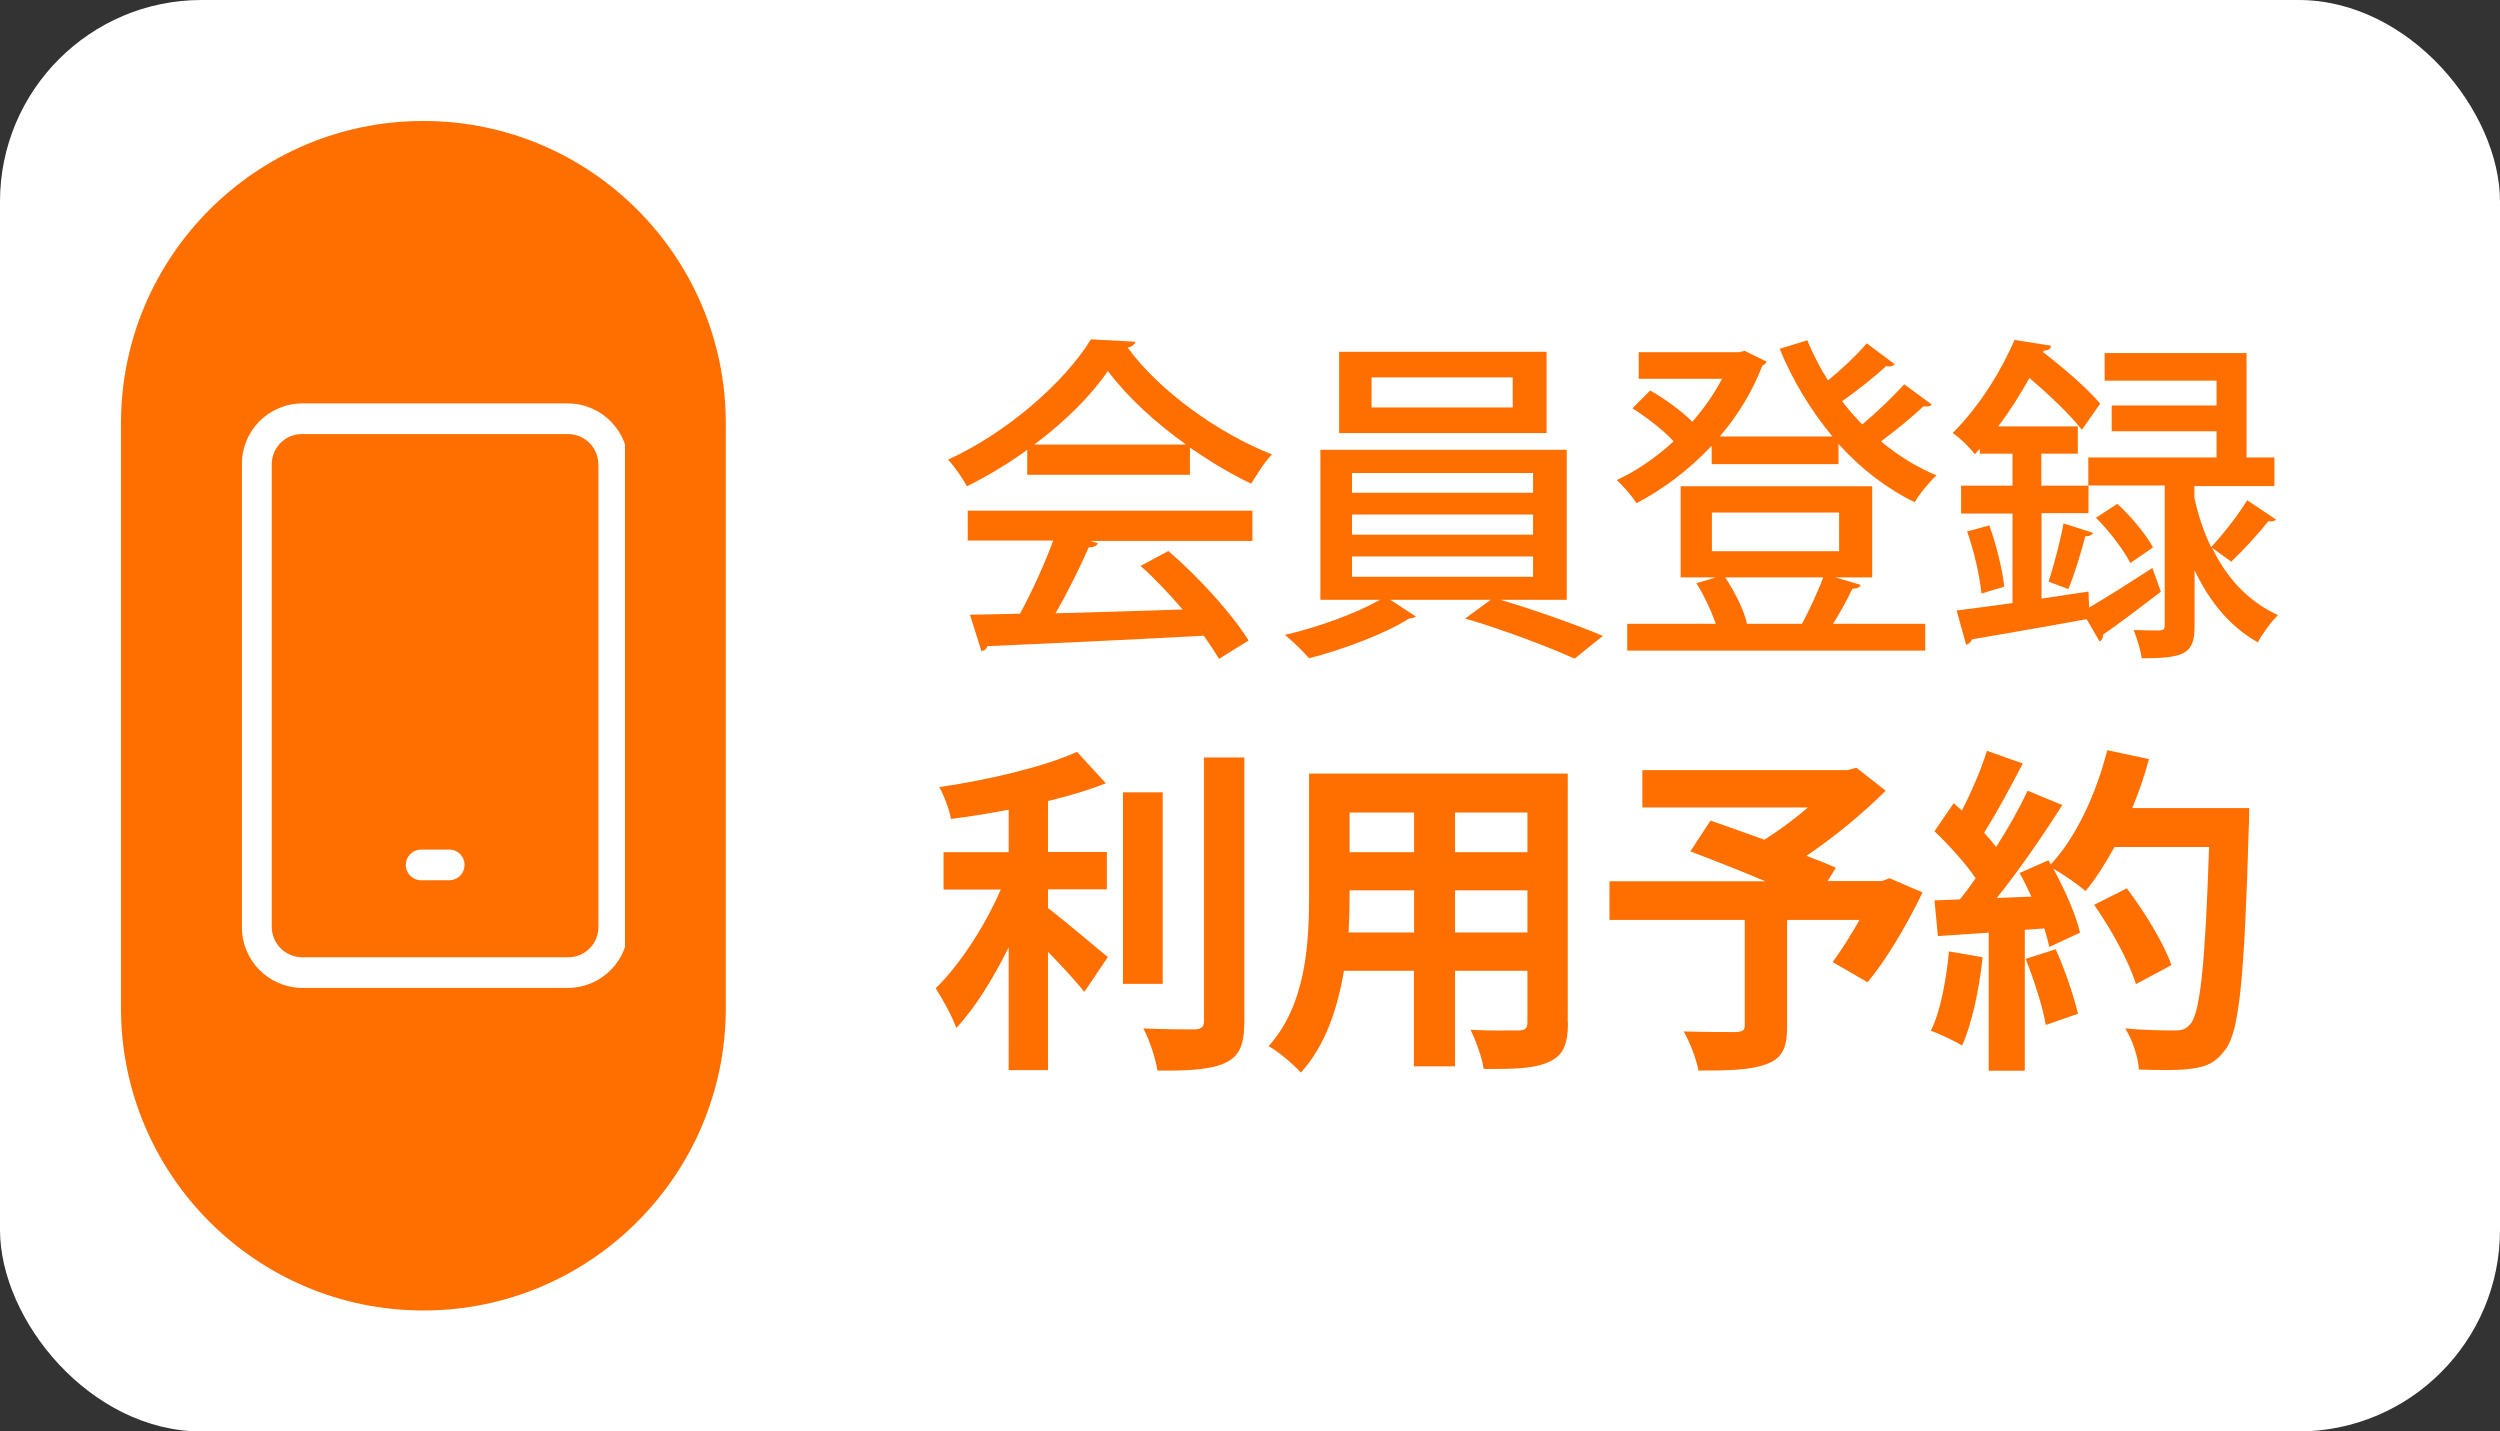 <?xml version="1.0" encoding="UTF-8"?>
<svg id="a" data-name="レイヤー 1" xmlns="http://www.w3.org/2000/svg" xmlns:xlink="http://www.w3.org/1999/xlink" viewBox="0 0 124 71">
  <rect x="0" y="0" width="124" height="71" fill="#333333" stroke="none"/>
  <defs>
    <style>
      .i {
        fill: #fff;
      }

      .j {
        clip-path: url(#e);
      }

      .j, .k, .l {
        fill: none;
      }

      .k {
        isolation: isolate;
      }

      .m {
        fill: #ff6f00;
      }
    </style>
    <clipPath id="e">
      <rect class="l" x="12" y="20" width="19" height="29"/>
    </clipPath>
  </defs>
  <rect id="b" data-name="長方形 293" class="i" width="124" height="71" rx="10" ry="10"/>
  <path id="c" data-name="長方形 294" class="m" d="m21,6h0c8.28,0,15,6.72,15,15v29c0,8.28-6.72,15-15,15h0c-8.28,0-15-6.72-15-15v-29c0-8.28,6.72-15,15-15Z"/>
  <g id="d" data-name="グループ 52">
    <g class="j">
      <g id="f" data-name="グループ 51">
        <path id="g" data-name="パス 152" class="i" d="m28.21,49h-13.26c-1.66-.03-2.98-1.4-2.95-3.05,0,0,0,0,0,0v-22.89c-.03-1.66,1.29-3.02,2.95-3.05,0,0,0,0,0,0h13.26c1.66.03,2.98,1.4,2.95,3.05h0v22.89c.03,1.66-1.29,3.02-2.95,3.05,0,0,0,0,0,0m-13.26-27.47c-.83.01-1.49.7-1.47,1.53,0,0,0,0,0,0v22.89c-.01.83.65,1.51,1.47,1.53,0,0,0,0,0,0h13.26c.83-.01,1.49-.7,1.47-1.53,0,0,0,0,0,0v-22.89c.01-.83-.65-1.51-1.47-1.53,0,0,0,0,0,0h-13.26Z"/>
        <path id="h" data-name="パス 153" class="i" d="m22.32,43.66h-1.47c-.42-.02-.75-.38-.72-.8.02-.39.33-.7.72-.72h1.47c.42.02.75.38.72.8-.02.39-.33.7-.72.72"/>
      </g>
    </g>
  </g>
  <g>
    <g class="k">
      <path class="m" d="m51.98,45.04c.83.63,2.52,2.07,2.97,2.43l-1.17,1.73c-.41-.53-1.12-1.29-1.8-1.99v5.87h-1.95v-6.09c-.77,1.55-1.67,3.01-2.6,4-.2-.6-.7-1.46-1.02-1.97,1.22-1.19,2.46-3.13,3.23-4.9h-2.84v-1.85h3.23v-2.11c-.97.19-1.94.34-2.86.46-.08-.44-.34-1.16-.58-1.58,2.45-.36,5.18-1,6.83-1.75l1.43,1.56c-.85.34-1.83.63-2.87.88v2.53h2.92v1.85h-2.92v.92Zm5.69,3.76h-1.97v-9.5h1.97v9.5Zm4.05-11.24v13.09c0,1.17-.24,1.73-.93,2.06-.7.34-1.84.41-3.38.39-.09-.58-.39-1.51-.7-2.09,1.11.05,2.19.05,2.55.05.32-.02.46-.12.46-.42v-13.07h2.01Z"/>
      <path class="m" d="m77.77,50.72c0,1.09-.24,1.63-.92,1.94-.7.34-1.73.37-3.26.36-.07-.54-.39-1.41-.65-1.94.95.05,2.07.03,2.38.03.32,0,.44-.1.44-.41v-2.55h-3.59v4.74h-2.04v-4.74h-3.47c-.31,1.85-.92,3.72-2.14,5.05-.32-.37-1.14-1.07-1.6-1.31,1.85-2.04,2.01-5.07,2.01-7.45v-6.07h12.83v12.34Zm-7.63-4.47v-2.09h-3.2v.31c0,.54-.02,1.16-.05,1.78h3.25Zm-3.2-5.95v1.97h3.2v-1.97h-3.2Zm8.82,0h-3.59v1.97h3.59v-1.97Zm0,5.95v-2.09h-3.59v2.09h3.59Z"/>
      <path class="m" d="m95.35,44.28c-.77,1.6-1.77,3.3-2.72,4.44l-1.73-1c.41-.56.9-1.33,1.33-2.09h-3.59v5.29c0,1.07-.24,1.58-1.05,1.87-.78.29-1.89.31-3.35.31-.1-.58-.42-1.41-.73-1.94,1,.03,2.26.03,2.6.03.32-.02.43-.08.43-.34v-5.22h-6.71v-1.92h7.73c-1.26-.53-2.63-1.07-3.72-1.48l1-1.53c.76.27,1.72.6,2.67.95.73-.46,1.5-1.02,2.16-1.6h-8.21v-1.85h10.16l.46-.12,1.45,1.14c-1.09,1.09-2.5,2.26-3.93,3.23.56.22,1.07.41,1.46.59l-.41.66h2.69l.38-.14,1.65.71Z"/>
      <path class="m" d="m98.34,47.47c-.17,1.6-.53,3.3-1.02,4.39-.36-.22-1.1-.58-1.55-.73.49-1,.76-2.52.9-3.94l1.67.29Zm13.22-7.36s0,.68-.02.93c-.22,7.45-.46,10.13-1.17,11.03-.48.65-.92.83-1.63.93-.61.1-1.67.08-2.65.05-.03-.58-.31-1.46-.68-2.04,1.07.1,2.04.1,2.5.1.32,0,.51-.07.71-.29.51-.53.76-3.01.95-8.81h-4.69c-.46.83-.93,1.58-1.44,2.19-.34-.31-1.09-.82-1.6-1.12.59,1.07,1.14,2.33,1.33,3.18l-1.53.71c-.05-.27-.14-.58-.24-.92l-.97.07v6.99h-1.79v-6.85l-2.52.17-.17-1.77,1.26-.05c.26-.32.53-.68.78-1.05-.49-.73-1.33-1.65-2.04-2.33l.95-1.39c.14.12.27.24.41.36.48-.93.97-2.07,1.24-2.96l1.78.63c-.61,1.17-1.31,2.48-1.92,3.43.22.24.43.49.6.71.61-.95,1.16-1.94,1.56-2.79l1.72.71c-.95,1.5-2.14,3.23-3.25,4.61l1.72-.07c-.19-.41-.39-.82-.59-1.17l1.43-.63.12.2c1.26-1.34,2.26-3.52,2.8-5.66l2.07.44c-.22.83-.51,1.65-.83,2.43h5.8Zm-9.6,6.97c.46,1,.9,2.33,1.11,3.2l-1.6.56c-.14-.87-.58-2.24-1-3.28l1.5-.48Zm3.98,1.73c-.32-1.07-1.21-2.7-2.07-3.93l1.62-.82c.88,1.17,1.85,2.74,2.21,3.81l-1.75.94Z"/>
    </g>
    <g>
      <path class="m" d="m50.95,23.54v-1.23c-.93.68-1.96,1.3-2.99,1.81-.2-.37-.61-.98-.94-1.32,2.95-1.35,5.79-3.85,7.09-5.97l2.21.12c-.03.14-.19.25-.39.29,1.6,2.19,4.54,4.27,7.16,5.3-.39.4-.74.98-1.03,1.45-1-.47-2.04-1.1-3.04-1.79v1.35h-8.07Zm-2.95,3.29v-1.5h14.12v1.5h-8.03l.37.12c-.07.13-.22.2-.46.2-.42.96-1.03,2.21-1.65,3.27,1.96-.05,4.15-.12,6.31-.19-.66-.76-1.38-1.54-2.09-2.16l1.38-.74c1.55,1.33,3.19,3.16,3.98,4.44l-1.47.91c-.2-.34-.46-.74-.76-1.15-3.95.22-8.1.4-10.73.52-.03.15-.15.22-.29.25l-.57-1.81c.71-.02,1.55-.02,2.48-.05.59-1.08,1.23-2.48,1.65-3.63h-4.25Zm10.83-4.78c-1.55-1.1-2.95-2.4-3.88-3.65-.81,1.2-2.11,2.5-3.65,3.65h7.53Z"/>
      <path class="m" d="m77.69,29.75h-3.27c1.72.51,3.8,1.25,5.08,1.79l-1.4,1.13c-1.3-.59-3.63-1.47-5.43-1.99l1.27-.93h-4.98l1.27.83c-.07.05-.17.08-.34.1-1.1.71-3.26,1.54-4.96,1.97-.29-.34-.83-.86-1.2-1.16,1.62-.37,3.58-1.08,4.71-1.74h-2.95v-7.44h12.22v7.44Zm-.98-12.3v4.03h-10.29v-4.03h10.29Zm-9.65,6.01v.98h8.98v-.98h-8.98Zm0,2.06v1h8.98v-1h-8.98Zm0,2.08v1.01h8.98v-1.01h-8.98Zm7.97-7.39v-1.49h-7v1.49h7Z"/>
      <path class="m" d="m93.96,18.08c-.07.08-.22.12-.41.08-.54.51-1.43,1.21-2.18,1.74.3.4.64.79,1,1.15.73-.61,1.55-1.4,2.08-1.99l1.37,1.01c-.07.08-.24.12-.41.08-.54.51-1.38,1.2-2.11,1.74.84.71,1.77,1.28,2.75,1.69-.35.32-.84.91-1.08,1.33-1.4-.68-2.68-1.67-3.78-2.89v1h-6.29v-.91c-1.11,1.18-2.41,2.16-3.73,2.85-.22-.35-.66-.86-.98-1.15.96-.44,1.94-1.11,2.82-1.92-.47-.52-1.32-1.18-2.04-1.64l.88-.88c.73.41,1.6,1.05,2.09,1.55.57-.66,1.08-1.37,1.47-2.13h-4.13v-1.32h4.98l.27-.07,1.1.54c-.05.08-.13.17-.22.2-.49,1.28-1.21,2.46-2.11,3.51h5.59c-1.06-1.27-1.96-2.75-2.62-4.35l1.37-.42c.29.69.62,1.35,1.03,1.99.69-.57,1.45-1.28,1.92-1.84l1.38,1.03Zm-2.92,10.56l1.25.37c-.05.13-.19.19-.41.19-.24.51-.61,1.18-.96,1.74h4.57v1.33h-14.78v-1.33h4.39c-.22-.64-.57-1.4-.96-2.01l.96-.29h-1.74v-4.52h9.5v4.52h-1.82Zm-6.13-3.22v1.92h6.31v-1.92h-6.31Zm4.47,5.52c.35-.66.79-1.59,1.05-2.3h-4.86c.47.71.93,1.62,1.08,2.28l-.05.02h2.79Z"/>
      <path class="m" d="m112.91,25.75c-.07.1-.22.13-.4.1-.46.59-1.25,1.45-1.84,2.01l-.95-.69c.66,1.37,1.69,2.62,3.27,3.34-.32.3-.78.93-1,1.35-1.49-.83-2.48-2.18-3.14-3.58v2.77c0,1.37-.46,1.6-2.62,1.6-.05-.4-.24-1-.4-1.4.57.02,1.11.02,1.3.02.19-.02.24-.07.24-.25v-6.94h-3.78v1.37h-2.33v4.24l2.33-.35.03.79c.86-.49,2.01-1.23,3.14-1.96l.42,1.18c-1.03.79-2.13,1.62-2.87,2.13.02.13-.05.27-.17.34l-.64-1.11c-2.13.39-4.3.76-5.69,1-.05.15-.17.24-.29.27l-.47-1.7c.78-.1,1.72-.22,2.77-.37v-4.44h-2.55v-1.38h2.55v-1.59h-1.62v-.24l-.25.27c-.25-.34-.76-.83-1.1-1.05,1.42-1.42,2.48-3.24,3.07-4.62l1.82.29c-.03.15-.15.24-.37.24l-.03.08c1.03.79,2.24,1.84,2.83,2.55l-.91,1.3c-.54-.71-1.62-1.74-2.6-2.57-.44.78-.94,1.6-1.55,2.4h3.95v1.35h-1.81v1.59h2.33v-1.4h6.36v-1.3h-5.2v-1.28h5.2v-1.23h-5.55v-1.37h7.04v5.18h1.38v1.42h-3.97v.57c.17.79.44,1.65.83,2.46.57-.61,1.35-1.6,1.79-2.33l1.43.96Zm-14.63,3.68c-.08-.84-.37-2.11-.71-3.07l1.1-.3c.35.96.66,2.23.74,3.04l-1.13.34Zm5.54-3c-.07.12-.19.17-.39.17-.19.76-.54,1.89-.84,2.62l-.98-.37c.25-.78.59-2.03.74-2.89l1.47.47Zm1.84,1.49c-.32-.64-1.05-1.59-1.7-2.24l1.06-.69c.69.62,1.43,1.54,1.77,2.16l-1.13.78Z"/>
    </g>
  </g>
</svg>